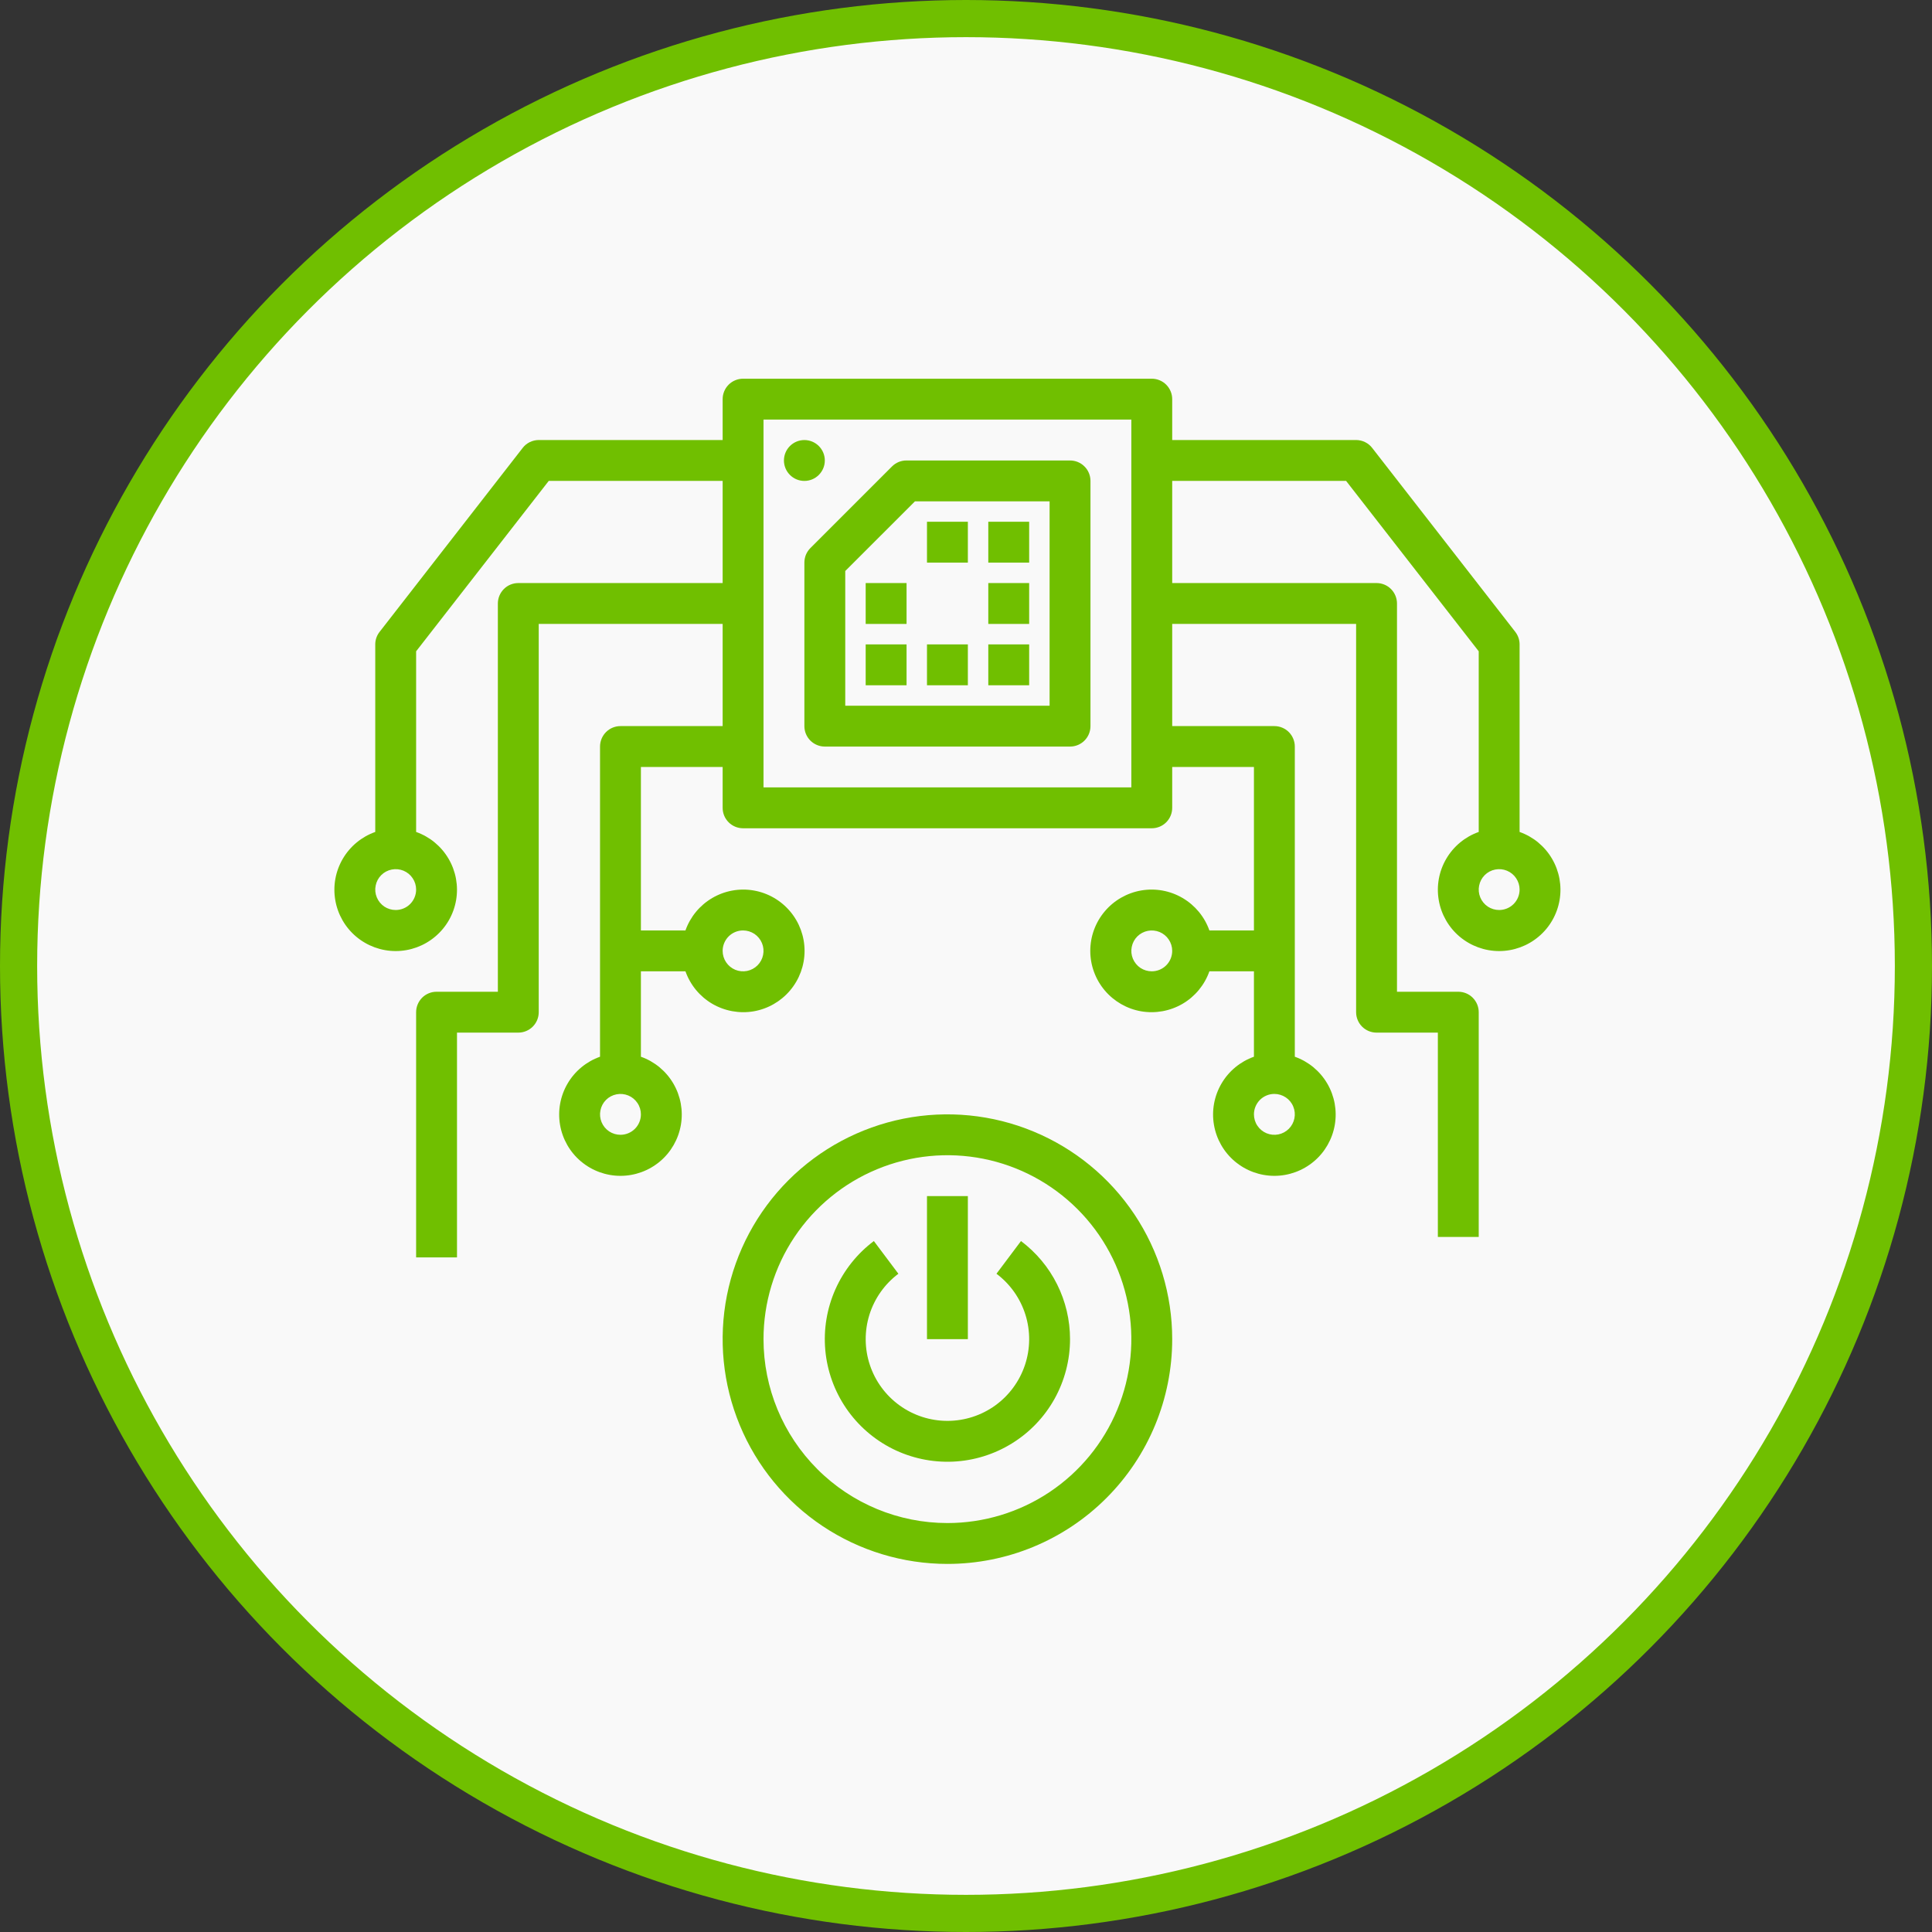 <?xml version="1.0" encoding="UTF-8"?> <svg xmlns="http://www.w3.org/2000/svg" width="52" height="52" viewBox="0 0 52 52" fill="none"><rect x="0" y="0" width="52" height="52" fill="#333333" stroke="none"/> <circle cx="26" cy="26" r="25.5" fill="#F9F9F9" stroke="#70BF00"></circle> <path d="M28.8 36.043C28.8 35.531 28.681 35.026 28.452 34.568C28.223 34.109 27.89 33.711 27.48 33.403L26.82 34.283C27.19 34.56 27.462 34.947 27.6 35.387C27.738 35.828 27.733 36.301 27.587 36.739C27.441 37.177 27.161 37.558 26.787 37.828C26.412 38.098 25.962 38.243 25.5 38.243C25.038 38.243 24.588 38.098 24.214 37.828C23.839 37.558 23.559 37.177 23.413 36.739C23.267 36.301 23.263 35.828 23.4 35.387C23.538 34.947 23.811 34.56 24.18 34.283L23.52 33.403C23.07 33.741 22.714 34.188 22.485 34.702C22.256 35.216 22.163 35.779 22.213 36.34C22.264 36.9 22.457 37.438 22.774 37.903C23.091 38.367 23.521 38.743 24.024 38.995C24.527 39.246 25.087 39.365 25.648 39.34C26.21 39.315 26.757 39.146 27.235 38.85C27.714 38.555 28.109 38.142 28.383 37.65C28.656 37.159 28.8 36.606 28.8 36.043Z" fill="#70BF00"></path> <path d="M24.95 32.193H26.05V36.043H24.95V32.193Z" fill="#70BF00"></path> <path d="M31.55 36.043C31.55 34.847 31.195 33.677 30.531 32.682C29.866 31.687 28.921 30.912 27.815 30.454C26.71 29.996 25.494 29.876 24.32 30.109C23.146 30.343 22.068 30.919 21.222 31.765C20.376 32.611 19.8 33.689 19.566 34.863C19.333 36.036 19.453 37.253 19.911 38.358C20.369 39.464 21.144 40.409 22.139 41.074C23.134 41.738 24.304 42.093 25.5 42.093C27.105 42.093 28.644 41.456 29.778 40.321C30.913 39.187 31.55 37.648 31.55 36.043ZM20.55 36.043C20.55 35.064 20.84 34.107 21.384 33.293C21.928 32.479 22.701 31.845 23.606 31.47C24.51 31.095 25.506 30.997 26.466 31.188C27.426 31.379 28.308 31.851 29 32.543C29.693 33.235 30.164 34.117 30.355 35.078C30.546 36.038 30.448 37.033 30.073 37.937C29.699 38.842 29.064 39.615 28.25 40.159C27.436 40.703 26.479 40.993 25.5 40.993C24.187 40.993 22.928 40.472 22 39.543C21.072 38.615 20.55 37.356 20.55 36.043Z" fill="#70BF00"></path> <path d="M21.65 15.144V19.544C21.65 19.689 21.708 19.829 21.811 19.933C21.915 20.036 22.055 20.094 22.2 20.094H28.8C28.946 20.094 29.086 20.036 29.189 19.933C29.293 19.829 29.35 19.689 29.35 19.544V12.944C29.35 12.798 29.293 12.658 29.189 12.555C29.086 12.451 28.946 12.394 28.8 12.394H24.4C24.328 12.393 24.256 12.407 24.189 12.434C24.122 12.462 24.061 12.502 24.01 12.553L21.81 14.753C21.759 14.805 21.719 14.865 21.691 14.932C21.664 14.999 21.65 15.071 21.65 15.144ZM22.75 15.369L24.626 13.494H28.25V18.994H22.75V15.369Z" fill="#70BF00"></path> <path d="M23.3 17.344H24.4V18.444H23.3V17.344Z" fill="#70BF00"></path> <path d="M24.95 17.344H26.05V18.444H24.95V17.344Z" fill="#70BF00"></path> <path d="M26.6 17.344H27.7V18.444H26.6V17.344Z" fill="#70BF00"></path> <path d="M26.6 15.693H27.7V16.793H26.6V15.693Z" fill="#70BF00"></path> <path d="M26.6 14.043H27.7V15.143H26.6V14.043Z" fill="#70BF00"></path> <path d="M24.95 14.043H26.05V15.143H24.95V14.043Z" fill="#70BF00"></path> <path d="M23.3 15.693H24.4V16.793H23.3V15.693Z" fill="#70BF00"></path> <path d="M21.65 12.944C21.953 12.944 22.2 12.697 22.2 12.394C22.2 12.09 21.953 11.844 21.65 11.844C21.346 11.844 21.1 12.09 21.1 12.394C21.1 12.697 21.346 12.944 21.65 12.944Z" fill="#70BF00"></path> <path d="M40.9 22.392V17.343C40.9 17.222 40.859 17.104 40.785 17.008L36.934 12.058C36.883 11.991 36.818 11.937 36.742 11.9C36.667 11.863 36.584 11.844 36.5 11.843H31.55V10.743C31.55 10.598 31.492 10.458 31.389 10.354C31.286 10.251 31.146 10.193 31 10.193H20C19.854 10.193 19.714 10.251 19.611 10.354C19.508 10.458 19.45 10.598 19.45 10.743V11.843H14.5C14.416 11.844 14.333 11.863 14.258 11.9C14.182 11.937 14.117 11.991 14.066 12.058L10.216 17.008C10.141 17.104 10.1 17.222 10.1 17.343V22.392C9.733 22.522 9.424 22.777 9.227 23.113C9.03 23.449 8.958 23.843 9.024 24.227C9.09 24.611 9.289 24.959 9.586 25.209C9.884 25.46 10.261 25.598 10.65 25.598C11.039 25.598 11.416 25.46 11.713 25.209C12.011 24.959 12.21 24.611 12.276 24.227C12.342 23.843 12.27 23.449 12.073 23.113C11.876 22.777 11.567 22.522 11.2 22.392V17.53L14.77 12.943H19.45V15.693H13.95C13.804 15.693 13.664 15.751 13.561 15.854C13.458 15.958 13.4 16.098 13.4 16.243V26.693H11.75C11.604 26.693 11.464 26.751 11.361 26.854C11.258 26.958 11.2 27.098 11.2 27.243V33.843H12.3V27.793H13.95C14.096 27.793 14.236 27.735 14.339 27.632C14.442 27.529 14.5 27.389 14.5 27.243V16.793H19.45V19.543H16.7C16.554 19.543 16.414 19.601 16.311 19.704C16.208 19.808 16.15 19.948 16.15 20.093V28.442C15.783 28.572 15.474 28.827 15.277 29.163C15.08 29.499 15.008 29.893 15.074 30.277C15.14 30.661 15.339 31.009 15.636 31.259C15.934 31.51 16.311 31.648 16.7 31.648C17.089 31.648 17.466 31.51 17.764 31.259C18.061 31.009 18.26 30.661 18.326 30.277C18.392 29.893 18.32 29.499 18.123 29.163C17.926 28.827 17.617 28.572 17.25 28.442V26.143H18.449C18.579 26.51 18.834 26.82 19.17 27.017C19.506 27.213 19.9 27.285 20.284 27.22C20.667 27.154 21.015 26.954 21.266 26.657C21.517 26.359 21.655 25.983 21.655 25.593C21.655 25.204 21.517 24.827 21.266 24.53C21.015 24.232 20.667 24.033 20.284 23.967C19.9 23.901 19.506 23.973 19.17 24.17C18.834 24.367 18.579 24.676 18.449 25.043H17.25V20.643H19.45V21.743C19.45 21.889 19.508 22.029 19.611 22.132C19.714 22.235 19.854 22.293 20 22.293H31C31.146 22.293 31.286 22.235 31.389 22.132C31.492 22.029 31.55 21.889 31.55 21.743V20.643H33.75V25.043H32.551C32.421 24.676 32.166 24.367 31.83 24.17C31.494 23.973 31.1 23.901 30.716 23.967C30.333 24.033 29.985 24.232 29.734 24.53C29.483 24.827 29.345 25.204 29.345 25.593C29.345 25.983 29.483 26.359 29.734 26.657C29.985 26.954 30.333 27.154 30.716 27.22C31.1 27.285 31.494 27.213 31.83 27.017C32.166 26.82 32.421 26.51 32.551 26.143H33.75V28.442C33.383 28.572 33.074 28.827 32.877 29.163C32.68 29.499 32.608 29.893 32.674 30.277C32.74 30.661 32.939 31.009 33.236 31.259C33.534 31.51 33.911 31.648 34.3 31.648C34.689 31.648 35.066 31.51 35.364 31.259C35.661 31.009 35.86 30.661 35.926 30.277C35.992 29.893 35.92 29.499 35.723 29.163C35.526 28.827 35.217 28.572 34.85 28.442V20.093C34.85 19.948 34.792 19.808 34.689 19.704C34.586 19.601 34.446 19.543 34.3 19.543H31.55V16.793H36.5V27.243C36.5 27.389 36.558 27.529 36.661 27.632C36.764 27.735 36.904 27.793 37.05 27.793H38.7V33.293H39.8V27.243C39.8 27.098 39.742 26.958 39.639 26.854C39.536 26.751 39.396 26.693 39.25 26.693H37.6V16.243C37.6 16.098 37.542 15.958 37.439 15.854C37.336 15.751 37.196 15.693 37.05 15.693H31.55V12.943H36.23L39.8 17.53V22.392C39.433 22.522 39.124 22.777 38.927 23.113C38.73 23.449 38.658 23.843 38.724 24.227C38.79 24.611 38.989 24.959 39.286 25.209C39.584 25.46 39.961 25.598 40.35 25.598C40.739 25.598 41.116 25.46 41.413 25.209C41.711 24.959 41.91 24.611 41.976 24.227C42.042 23.843 41.97 23.449 41.773 23.113C41.576 22.777 41.267 22.522 40.9 22.392ZM10.65 24.493C10.541 24.493 10.435 24.461 10.344 24.401C10.254 24.34 10.184 24.254 10.142 24.154C10.1 24.053 10.089 23.943 10.111 23.836C10.132 23.729 10.184 23.631 10.261 23.554C10.338 23.477 10.436 23.425 10.543 23.404C10.649 23.383 10.76 23.394 10.861 23.435C10.961 23.477 11.047 23.547 11.107 23.638C11.168 23.728 11.2 23.835 11.2 23.943C11.2 24.089 11.142 24.229 11.039 24.332C10.936 24.435 10.796 24.493 10.65 24.493ZM16.7 30.543C16.591 30.543 16.485 30.511 16.394 30.451C16.304 30.39 16.233 30.304 16.192 30.204C16.15 30.103 16.139 29.993 16.161 29.886C16.182 29.779 16.234 29.681 16.311 29.604C16.388 29.527 16.486 29.475 16.593 29.454C16.699 29.433 16.81 29.444 16.91 29.485C17.011 29.527 17.097 29.597 17.157 29.688C17.218 29.778 17.25 29.885 17.25 29.993C17.25 30.139 17.192 30.279 17.089 30.382C16.986 30.485 16.846 30.543 16.7 30.543ZM20 25.043C20.109 25.043 20.215 25.076 20.306 25.136C20.396 25.197 20.466 25.282 20.508 25.383C20.55 25.483 20.561 25.594 20.539 25.701C20.518 25.807 20.466 25.905 20.389 25.982C20.312 26.059 20.214 26.112 20.107 26.133C20.001 26.154 19.89 26.143 19.79 26.102C19.689 26.06 19.603 25.989 19.543 25.899C19.482 25.808 19.45 25.702 19.45 25.593C19.45 25.448 19.508 25.308 19.611 25.204C19.714 25.101 19.854 25.043 20 25.043ZM30.45 21.193H20.55V11.293H30.45V21.193ZM31 26.143C30.891 26.143 30.785 26.111 30.694 26.051C30.604 25.99 30.534 25.904 30.492 25.804C30.45 25.703 30.439 25.593 30.461 25.486C30.482 25.379 30.534 25.281 30.611 25.204C30.688 25.128 30.786 25.075 30.893 25.054C30.999 25.033 31.11 25.044 31.21 25.085C31.311 25.127 31.397 25.197 31.457 25.288C31.518 25.378 31.55 25.485 31.55 25.593C31.55 25.739 31.492 25.879 31.389 25.982C31.286 26.085 31.146 26.143 31 26.143ZM34.3 29.443C34.409 29.443 34.515 29.476 34.606 29.536C34.696 29.596 34.767 29.682 34.808 29.783C34.85 29.883 34.861 29.994 34.839 30.101C34.818 30.207 34.766 30.305 34.689 30.382C34.612 30.459 34.514 30.512 34.407 30.533C34.301 30.554 34.19 30.543 34.09 30.502C33.989 30.46 33.903 30.389 33.843 30.299C33.782 30.209 33.75 30.102 33.75 29.993C33.75 29.848 33.808 29.708 33.911 29.604C34.014 29.501 34.154 29.443 34.3 29.443ZM40.35 24.493C40.241 24.493 40.135 24.461 40.044 24.401C39.954 24.34 39.883 24.254 39.842 24.154C39.8 24.053 39.789 23.943 39.811 23.836C39.832 23.729 39.884 23.631 39.961 23.554C40.038 23.477 40.136 23.425 40.243 23.404C40.349 23.383 40.46 23.394 40.56 23.435C40.661 23.477 40.747 23.547 40.807 23.638C40.868 23.728 40.9 23.835 40.9 23.943C40.9 24.089 40.842 24.229 40.739 24.332C40.636 24.435 40.496 24.493 40.35 24.493Z" fill="#70BF00"></path> </svg> 